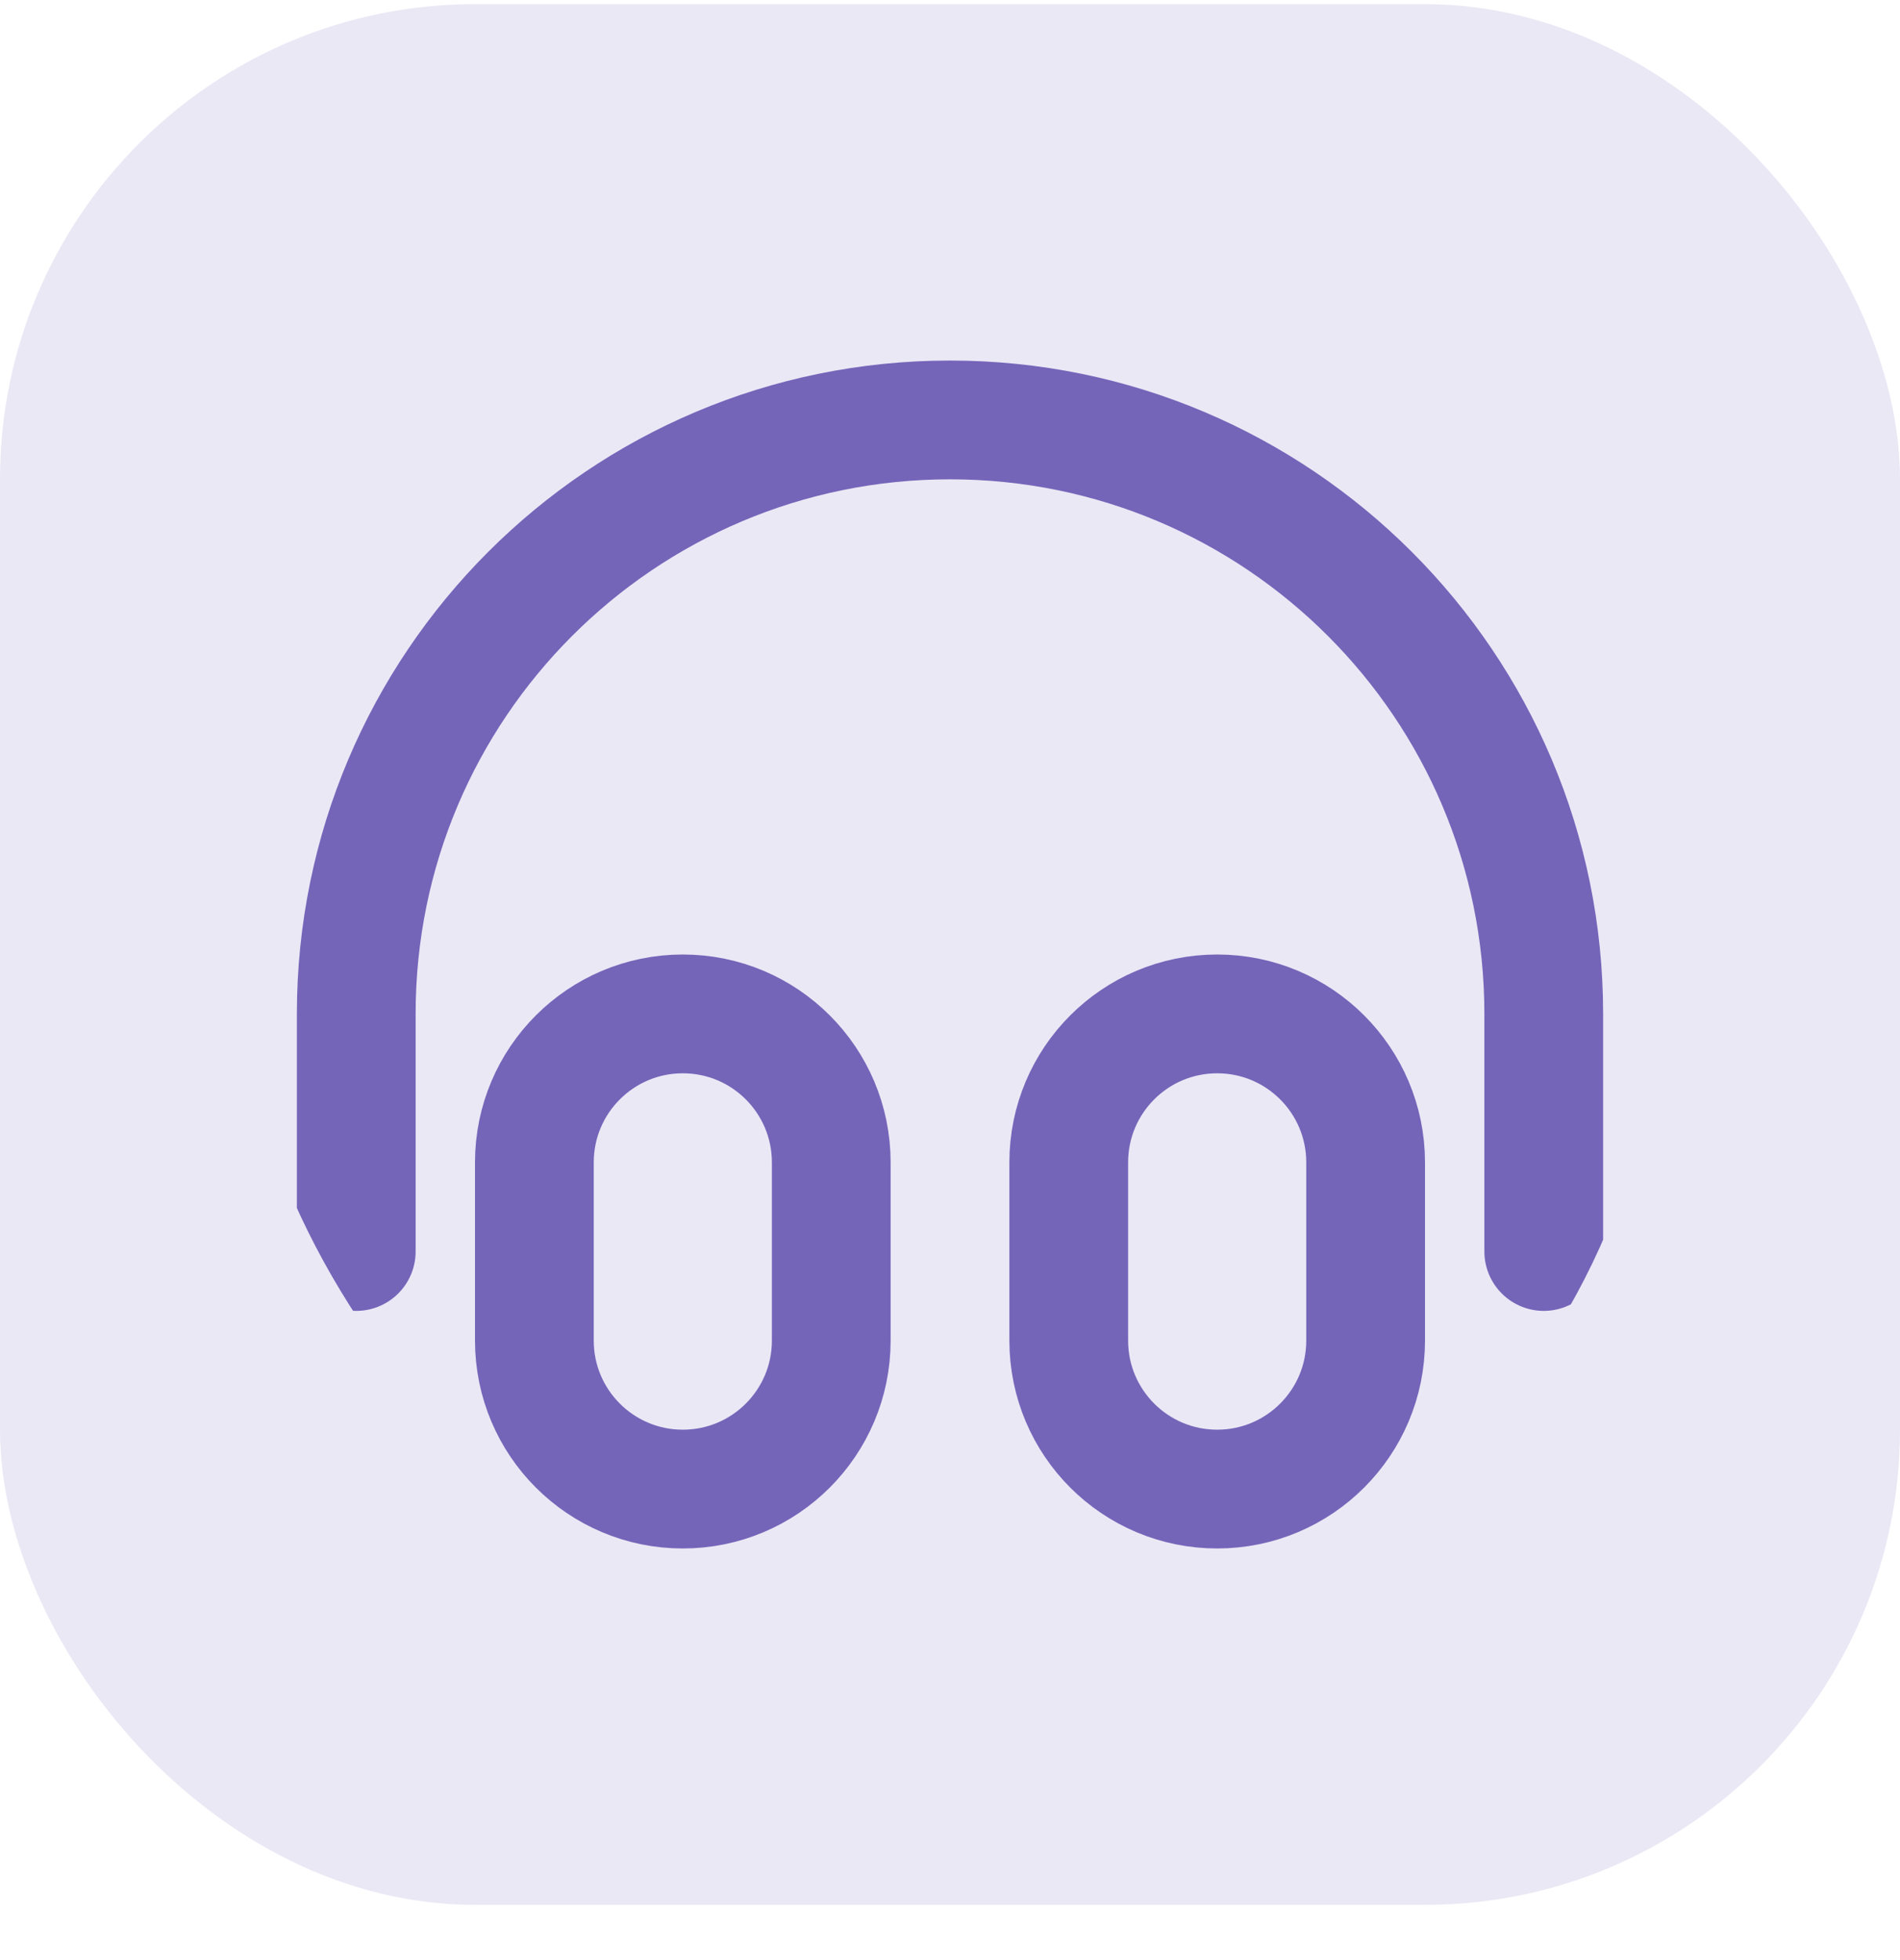 <svg width="32" height="33" viewBox="0 0 32 33" fill="none" xmlns="http://www.w3.org/2000/svg">
<rect y="0.07" width="32" height="32" rx="8" fill="#EAE8F5"/>
<g clip-path="url(#clip0_178_16116)">
<g clip-path="url(#clip1_178_16116)">
<path d="M26 21.07V17.07C26 11.547 21.523 7.07 16 7.07C10.477 7.07 6 11.547 6 17.07V21.07M11.5 25.07C10.119 25.07 9 23.951 9 22.57V19.57C9 18.189 10.119 17.07 11.5 17.07C12.881 17.07 14 18.189 14 19.57V22.57C14 23.951 12.881 25.07 11.5 25.07ZM20.5 25.07C19.119 25.07 18 23.951 18 22.57V19.57C18 18.189 19.119 17.07 20.5 17.07C21.881 17.07 23 18.189 23 19.57V22.57C23 23.951 21.881 25.07 20.5 25.07Z" stroke="#7565B9" stroke-width="2" stroke-linecap="round" stroke-linejoin="round"/>
</g>
</g>
<defs>
<clipPath id="clip0_178_16116">
<rect x="4" y="4.07" width="24" height="24" rx="12" fill="white"/>
</clipPath>
<clipPath id="clip1_178_16116">
<rect width="24" height="24" fill="white" transform="translate(4 4.07)"/>
</clipPath>
</defs>
</svg>

